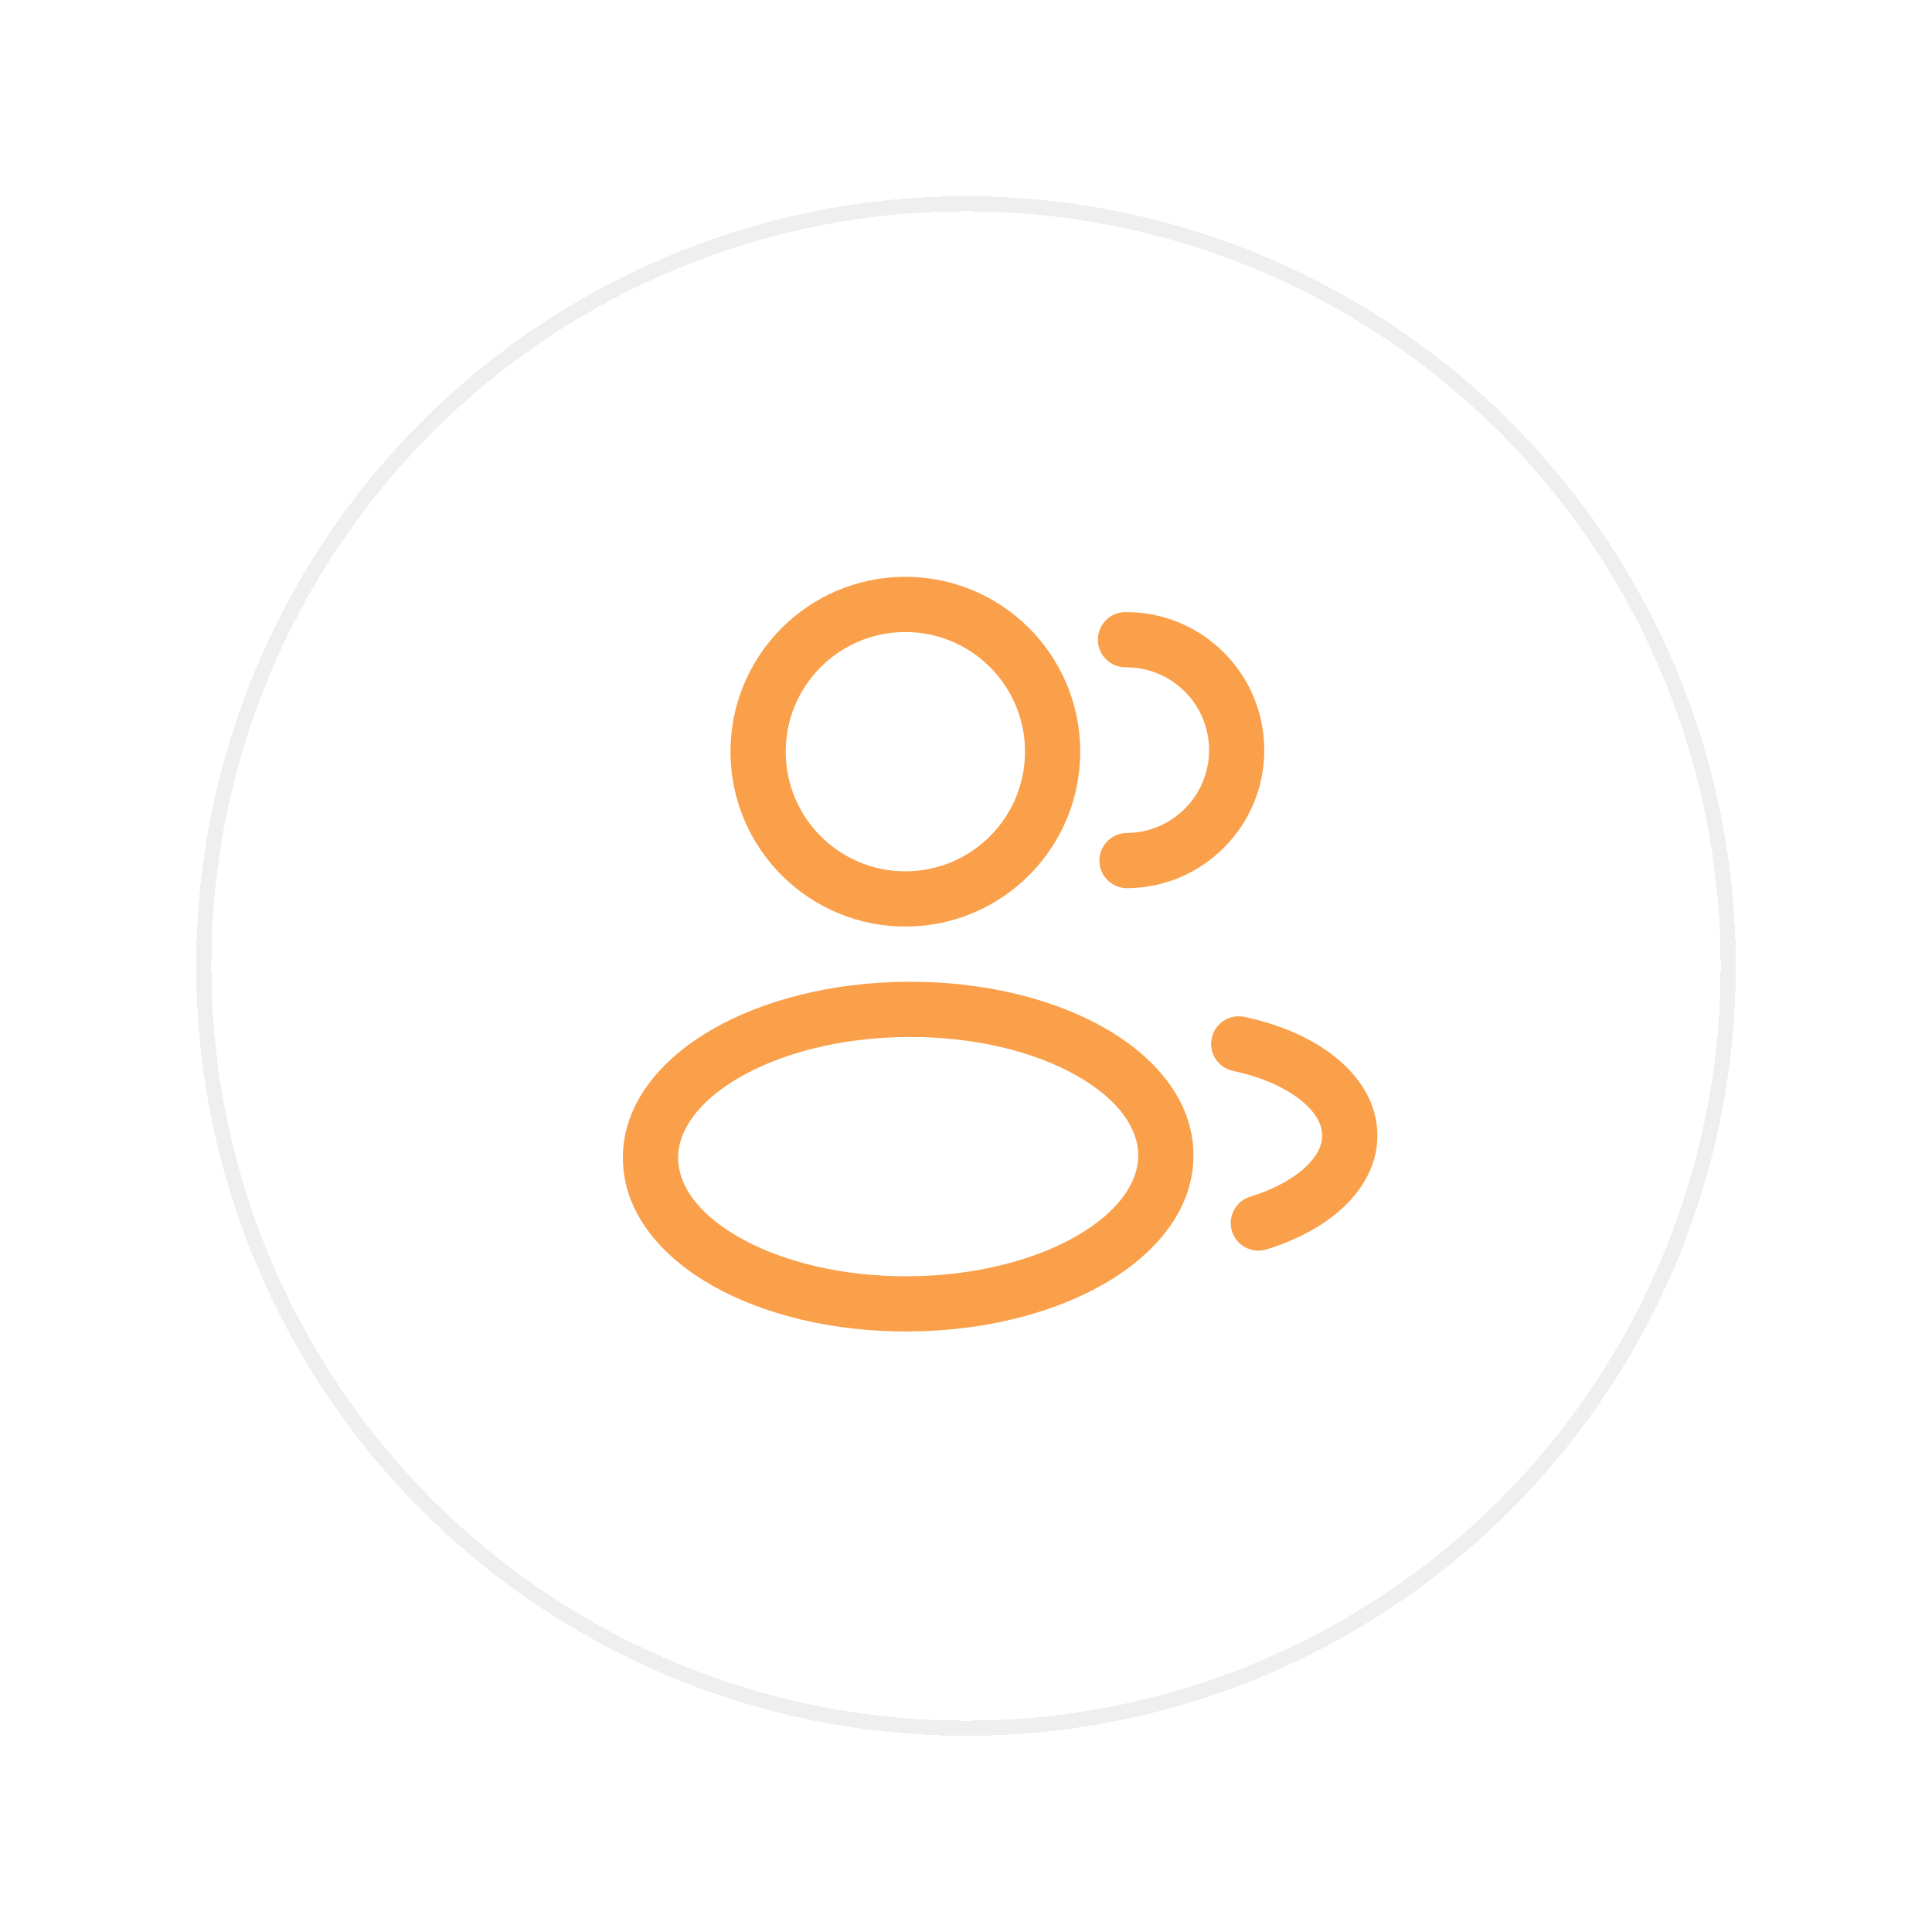 <svg width="128" height="128" viewBox="0 0 128 128" fill="none" xmlns="http://www.w3.org/2000/svg">
<g filter="url(#filter0_d_156_33)">
<circle cx="64" cy="63" r="50" fill="white" shape-rendering="crispEdges"/>
<circle cx="64" cy="63" r="50.5" stroke="#EBEBEB" stroke-opacity="0.8" shape-rendering="crispEdges"/>
</g>
<path fill-rule="evenodd" clip-rule="evenodd" d="M59.902 38.216C53.504 38.26 48.353 43.483 48.397 49.881C48.442 56.279 53.664 61.43 60.063 61.386C66.461 61.341 71.612 56.119 71.567 49.72C71.523 43.322 66.3 38.171 59.902 38.216ZM52.056 49.856C52.025 45.478 55.55 41.904 59.927 41.874C64.305 41.844 67.879 45.368 67.909 49.746C67.939 54.123 64.415 57.697 60.037 57.727C55.66 57.758 52.086 54.233 52.056 49.856Z" fill="#FAA04A"/>
<path d="M74.553 40.553C73.542 40.56 72.729 41.385 72.736 42.395C72.743 43.405 73.568 44.218 74.578 44.212C77.609 44.19 80.083 46.63 80.104 49.661C80.125 52.692 77.685 55.166 74.654 55.187C73.644 55.194 72.831 56.019 72.838 57.029C72.845 58.039 73.669 58.852 74.68 58.845C79.731 58.81 83.797 54.687 83.762 49.636C83.727 44.584 79.604 40.518 74.553 40.553Z" fill="#FAA04A"/>
<path fill-rule="evenodd" clip-rule="evenodd" d="M47.13 68.233C50.529 66.259 55.114 65.079 60.088 65.044C65.062 65.01 69.663 66.126 73.089 68.053C76.464 69.95 79.045 72.864 79.07 76.498C79.096 80.132 76.555 83.082 73.207 85.026C69.808 87 65.223 88.18 60.249 88.214C55.275 88.249 50.674 87.133 47.248 85.206C43.873 83.308 41.292 80.394 41.267 76.76C41.241 73.127 43.782 70.177 47.13 68.233ZM48.967 71.397C46.16 73.026 44.913 74.981 44.925 76.735C44.937 78.489 46.212 80.426 49.041 82.017C51.818 83.578 55.768 84.587 60.223 84.556C64.679 84.525 68.615 83.462 71.37 81.862C74.177 80.232 75.424 78.278 75.412 76.523C75.4 74.769 74.125 72.832 71.296 71.242C68.519 69.68 64.569 68.672 60.114 68.703C55.658 68.734 51.722 69.797 48.967 71.397Z" fill="#FAA04A"/>
<path d="M82.448 67.371C81.46 67.161 80.489 67.792 80.279 68.781C80.069 69.769 80.701 70.74 81.689 70.95C83.624 71.36 85.174 72.077 86.199 72.904C87.225 73.732 87.594 74.546 87.598 75.219C87.603 75.831 87.313 76.551 86.508 77.31C85.696 78.074 84.446 78.784 82.831 79.283C81.865 79.581 81.324 80.605 81.622 81.57C81.92 82.535 82.945 83.076 83.91 82.778C85.912 82.16 87.699 81.213 89.016 79.973C90.339 78.727 91.27 77.093 91.257 75.194C91.242 73.085 90.073 71.329 88.496 70.057C86.918 68.783 84.797 67.869 82.448 67.371Z" fill="#FAA04A"/>
<defs>
<filter id="filter0_d_156_33" x="0.7" y="0.7" width="126.6" height="126.6" filterUnits="userSpaceOnUse" color-interpolation-filters="sRGB">
<feFlood flood-opacity="0" result="BackgroundImageFix"/>
<feColorMatrix in="SourceAlpha" type="matrix" values="0 0 0 0 0 0 0 0 0 0 0 0 0 0 0 0 0 0 127 0" result="hardAlpha"/>
<feMorphology radius="4" operator="dilate" in="SourceAlpha" result="effect1_dropShadow_156_33"/>
<feOffset dy="1"/>
<feGaussianBlur stdDeviation="4.15"/>
<feComposite in2="hardAlpha" operator="out"/>
<feColorMatrix type="matrix" values="0 0 0 0 0 0 0 0 0 0 0 0 0 0 0 0 0 0 0.25 0"/>
<feBlend mode="normal" in2="BackgroundImageFix" result="effect1_dropShadow_156_33"/>
<feBlend mode="normal" in="SourceGraphic" in2="effect1_dropShadow_156_33" result="shape"/>
</filter>
</defs>
</svg>
